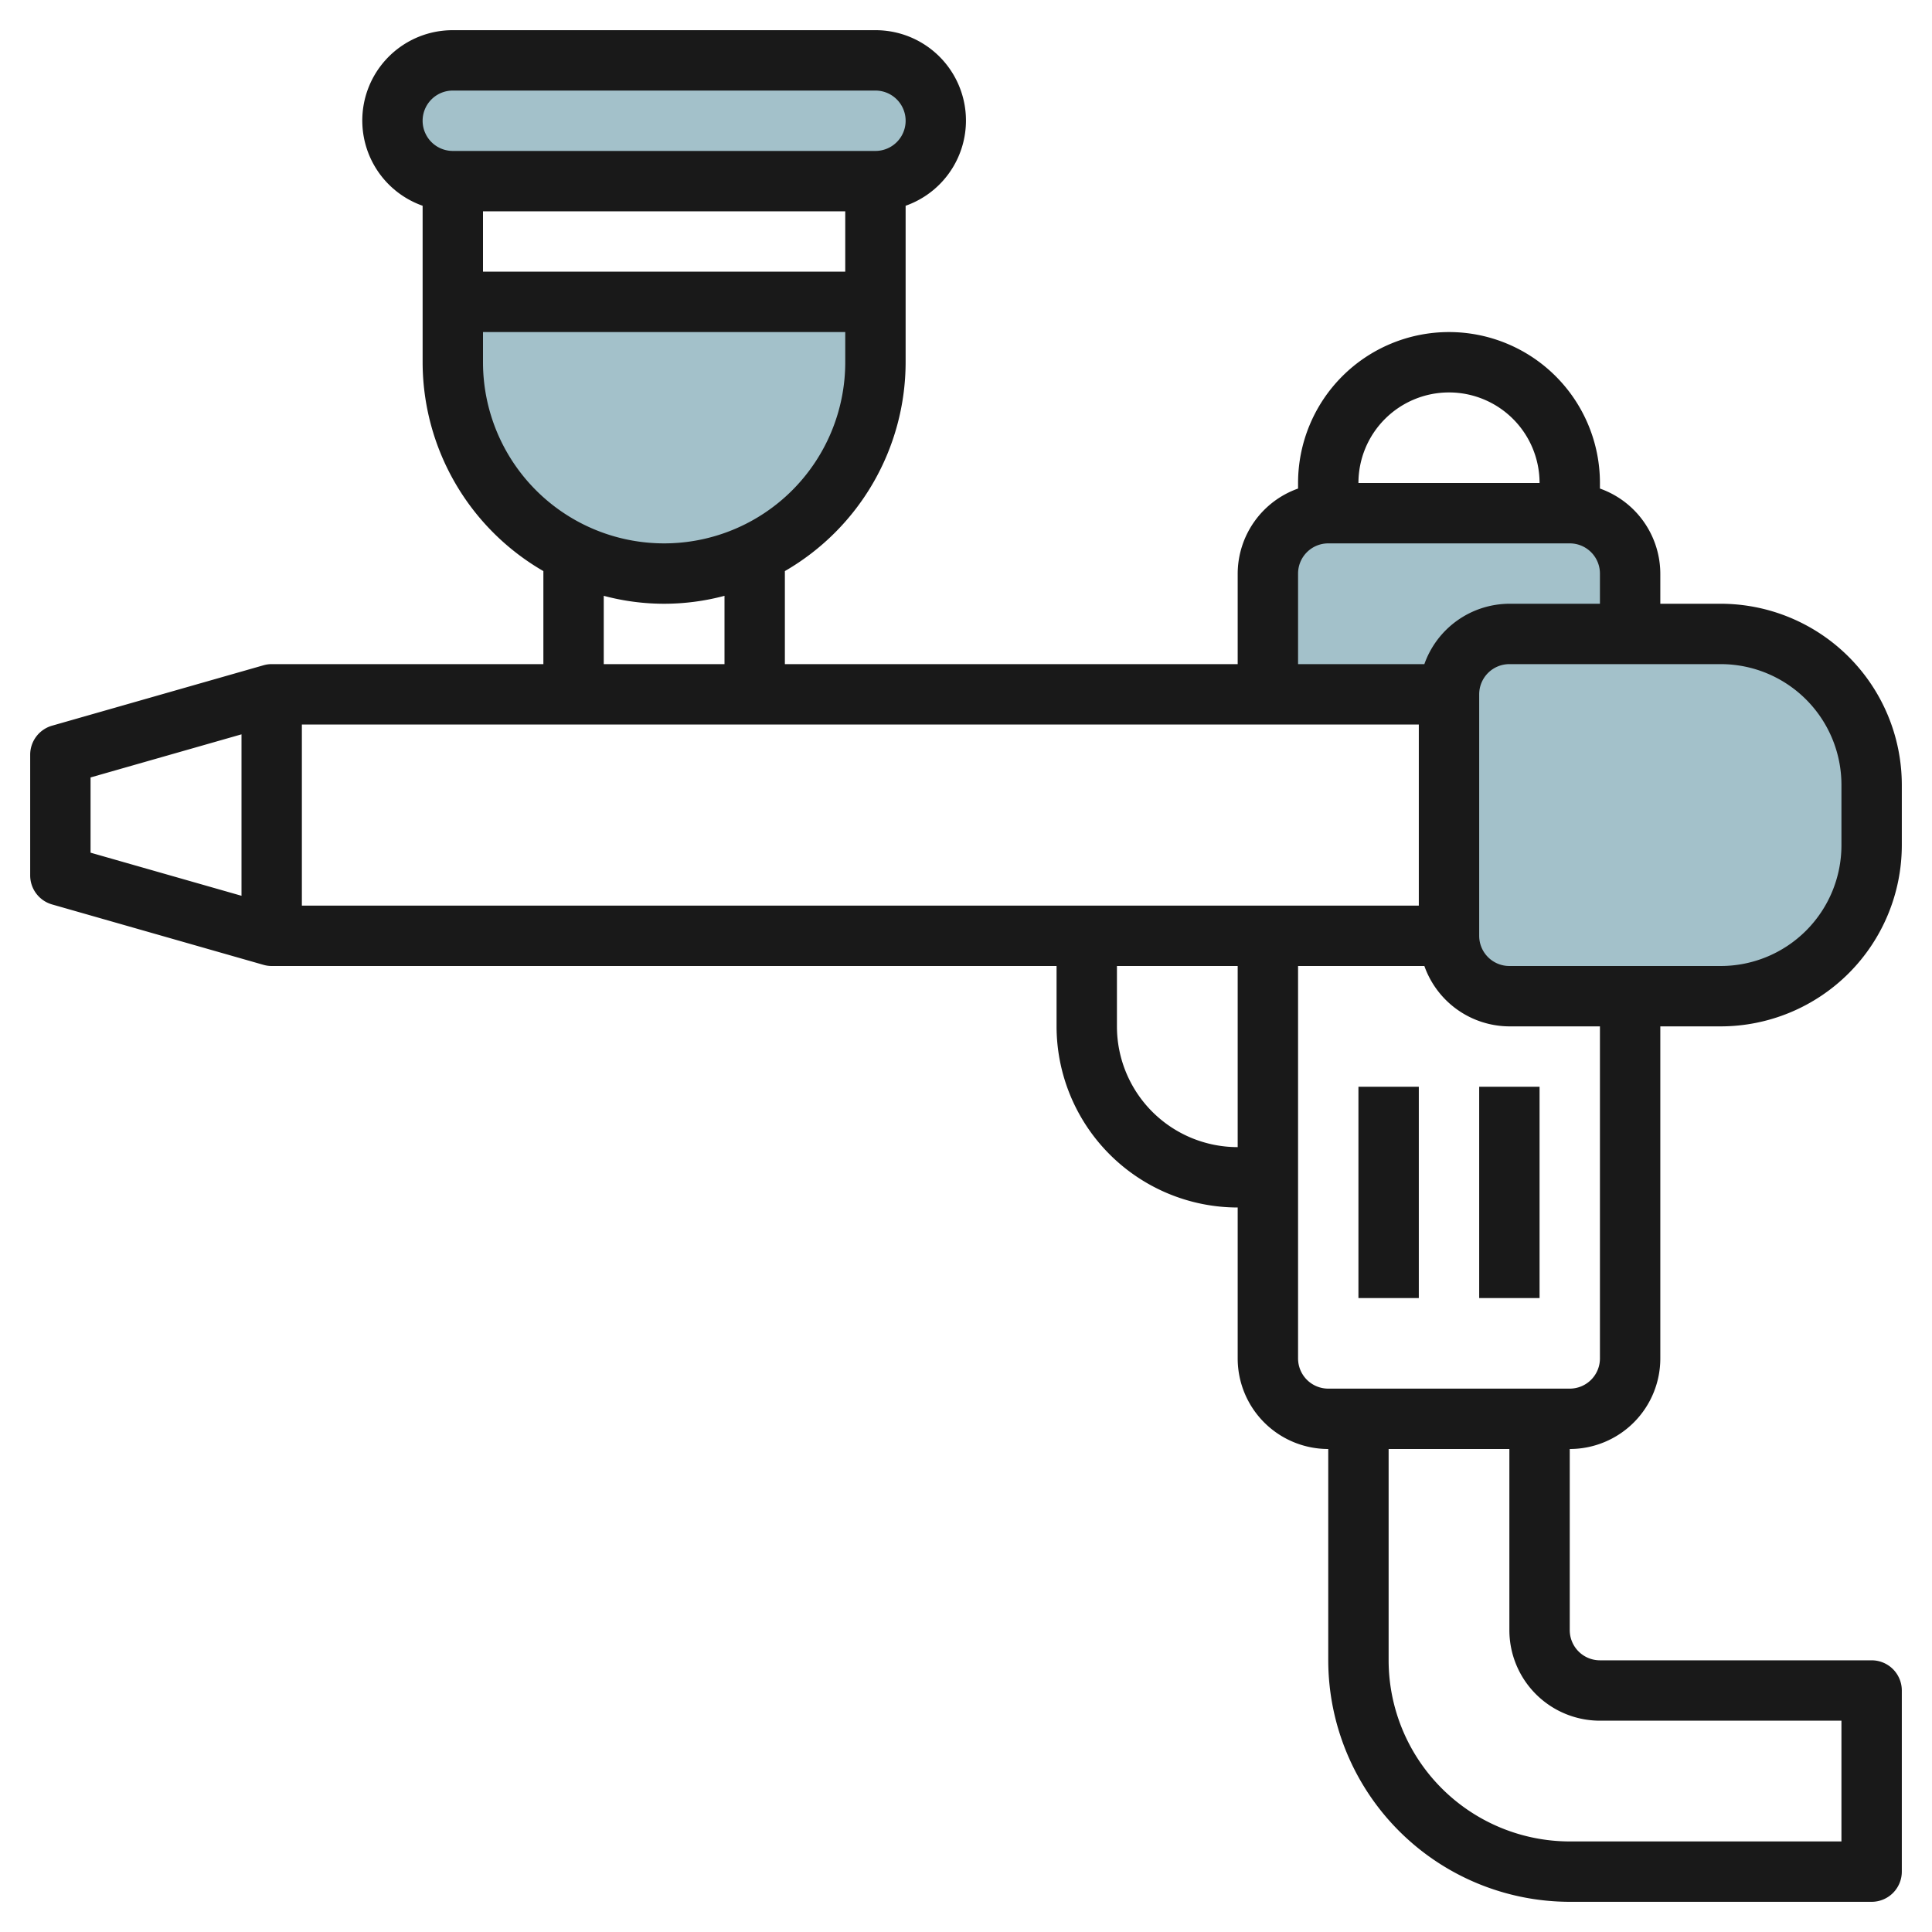 <svg height="512" viewBox="0 0 64 64" width="512" xmlns="http://www.w3.org/2000/svg"><g id="Layer_12" data-name="Layer 12"><g fill="#a3c1ca"><path d="m29 10v2a7 7 0 0 1 -7 7 7 7 0 0 1 -7-7v-2z"/><path d="m42 23v-4a2 2 0 0 1 2-2h8a2 2 0 0 1 2 2v4"/><path d="m50 21h7a5 5 0 0 1 5 5v2a5 5 0 0 1 -5 5h-7a2 2 0 0 1 -2-2v-8a2 2 0 0 1 2-2z"/><rect height="4" rx="2" width="18" x="13" y="2"/></g><path d="m57 20h-2v-1a3 3 0 0 0 -2-2.816v-.184a5 5 0 0 0 -10 0v.184a3 3 0 0 0 -2 2.816v3h-15v-3.082a8 8 0 0 0 4-6.918v-5.184a2.993 2.993 0 0 0 -1-5.816h-14a2.993 2.993 0 0 0 -1 5.816v5.184a8 8 0 0 0 4 6.918v3.082h-9a.97.97 0 0 0 -.274.039l-7 2a1 1 0 0 0 -.726.961v4a1 1 0 0 0 .726.961l7 2a.97.97 0 0 0 .274.039h26v2a6.006 6.006 0 0 0 6 6v5a3 3 0 0 0 3 3v7a8.009 8.009 0 0 0 8 8h10a1 1 0 0 0 1-1v-6a1 1 0 0 0 -1-1h-9a1 1 0 0 1 -1-1v-6a3 3 0 0 0 3-3v-11h2a6.006 6.006 0 0 0 6-6v-2a6.006 6.006 0 0 0 -6-6zm-9-7a3 3 0 0 1 3 3h-6a3 3 0 0 1 3-3zm-5 6a1 1 0 0 1 1-1h8a1 1 0 0 1 1 1v1h-3a3 3 0 0 0 -2.816 2h-4.184zm4 11h-37v-6h37zm-19-23v2h-12v-2zm-13-4h14a1 1 0 0 1 0 2h-14a1 1 0 0 1 0-2zm1 9v-1h12v1a6 6 0 0 1 -12 0zm4 7.737a7.736 7.736 0 0 0 4 0v2.263h-4zm-17 6.017 5-1.428v5.348l-5-1.428zm34 8.246v-2h4v6a4 4 0 0 1 -4-4zm16 23h8v4h-9a6.006 6.006 0 0 1 -6-6v-7h4v6a3 3 0 0 0 3 3zm0-12a1 1 0 0 1 -1 1h-8a1 1 0 0 1 -1-1v-13h4.184a3 3 0 0 0 2.816 2h3zm8-17a4 4 0 0 1 -4 4h-7a1 1 0 0 1 -1-1v-8a1 1 0 0 1 1-1h7a4 4 0 0 1 4 4z" fill="#191919"/><path d="m49 36h2v7h-2z" fill="#191919"/><path d="m45 36h2v7h-2z" fill="#191919"/></g></svg>